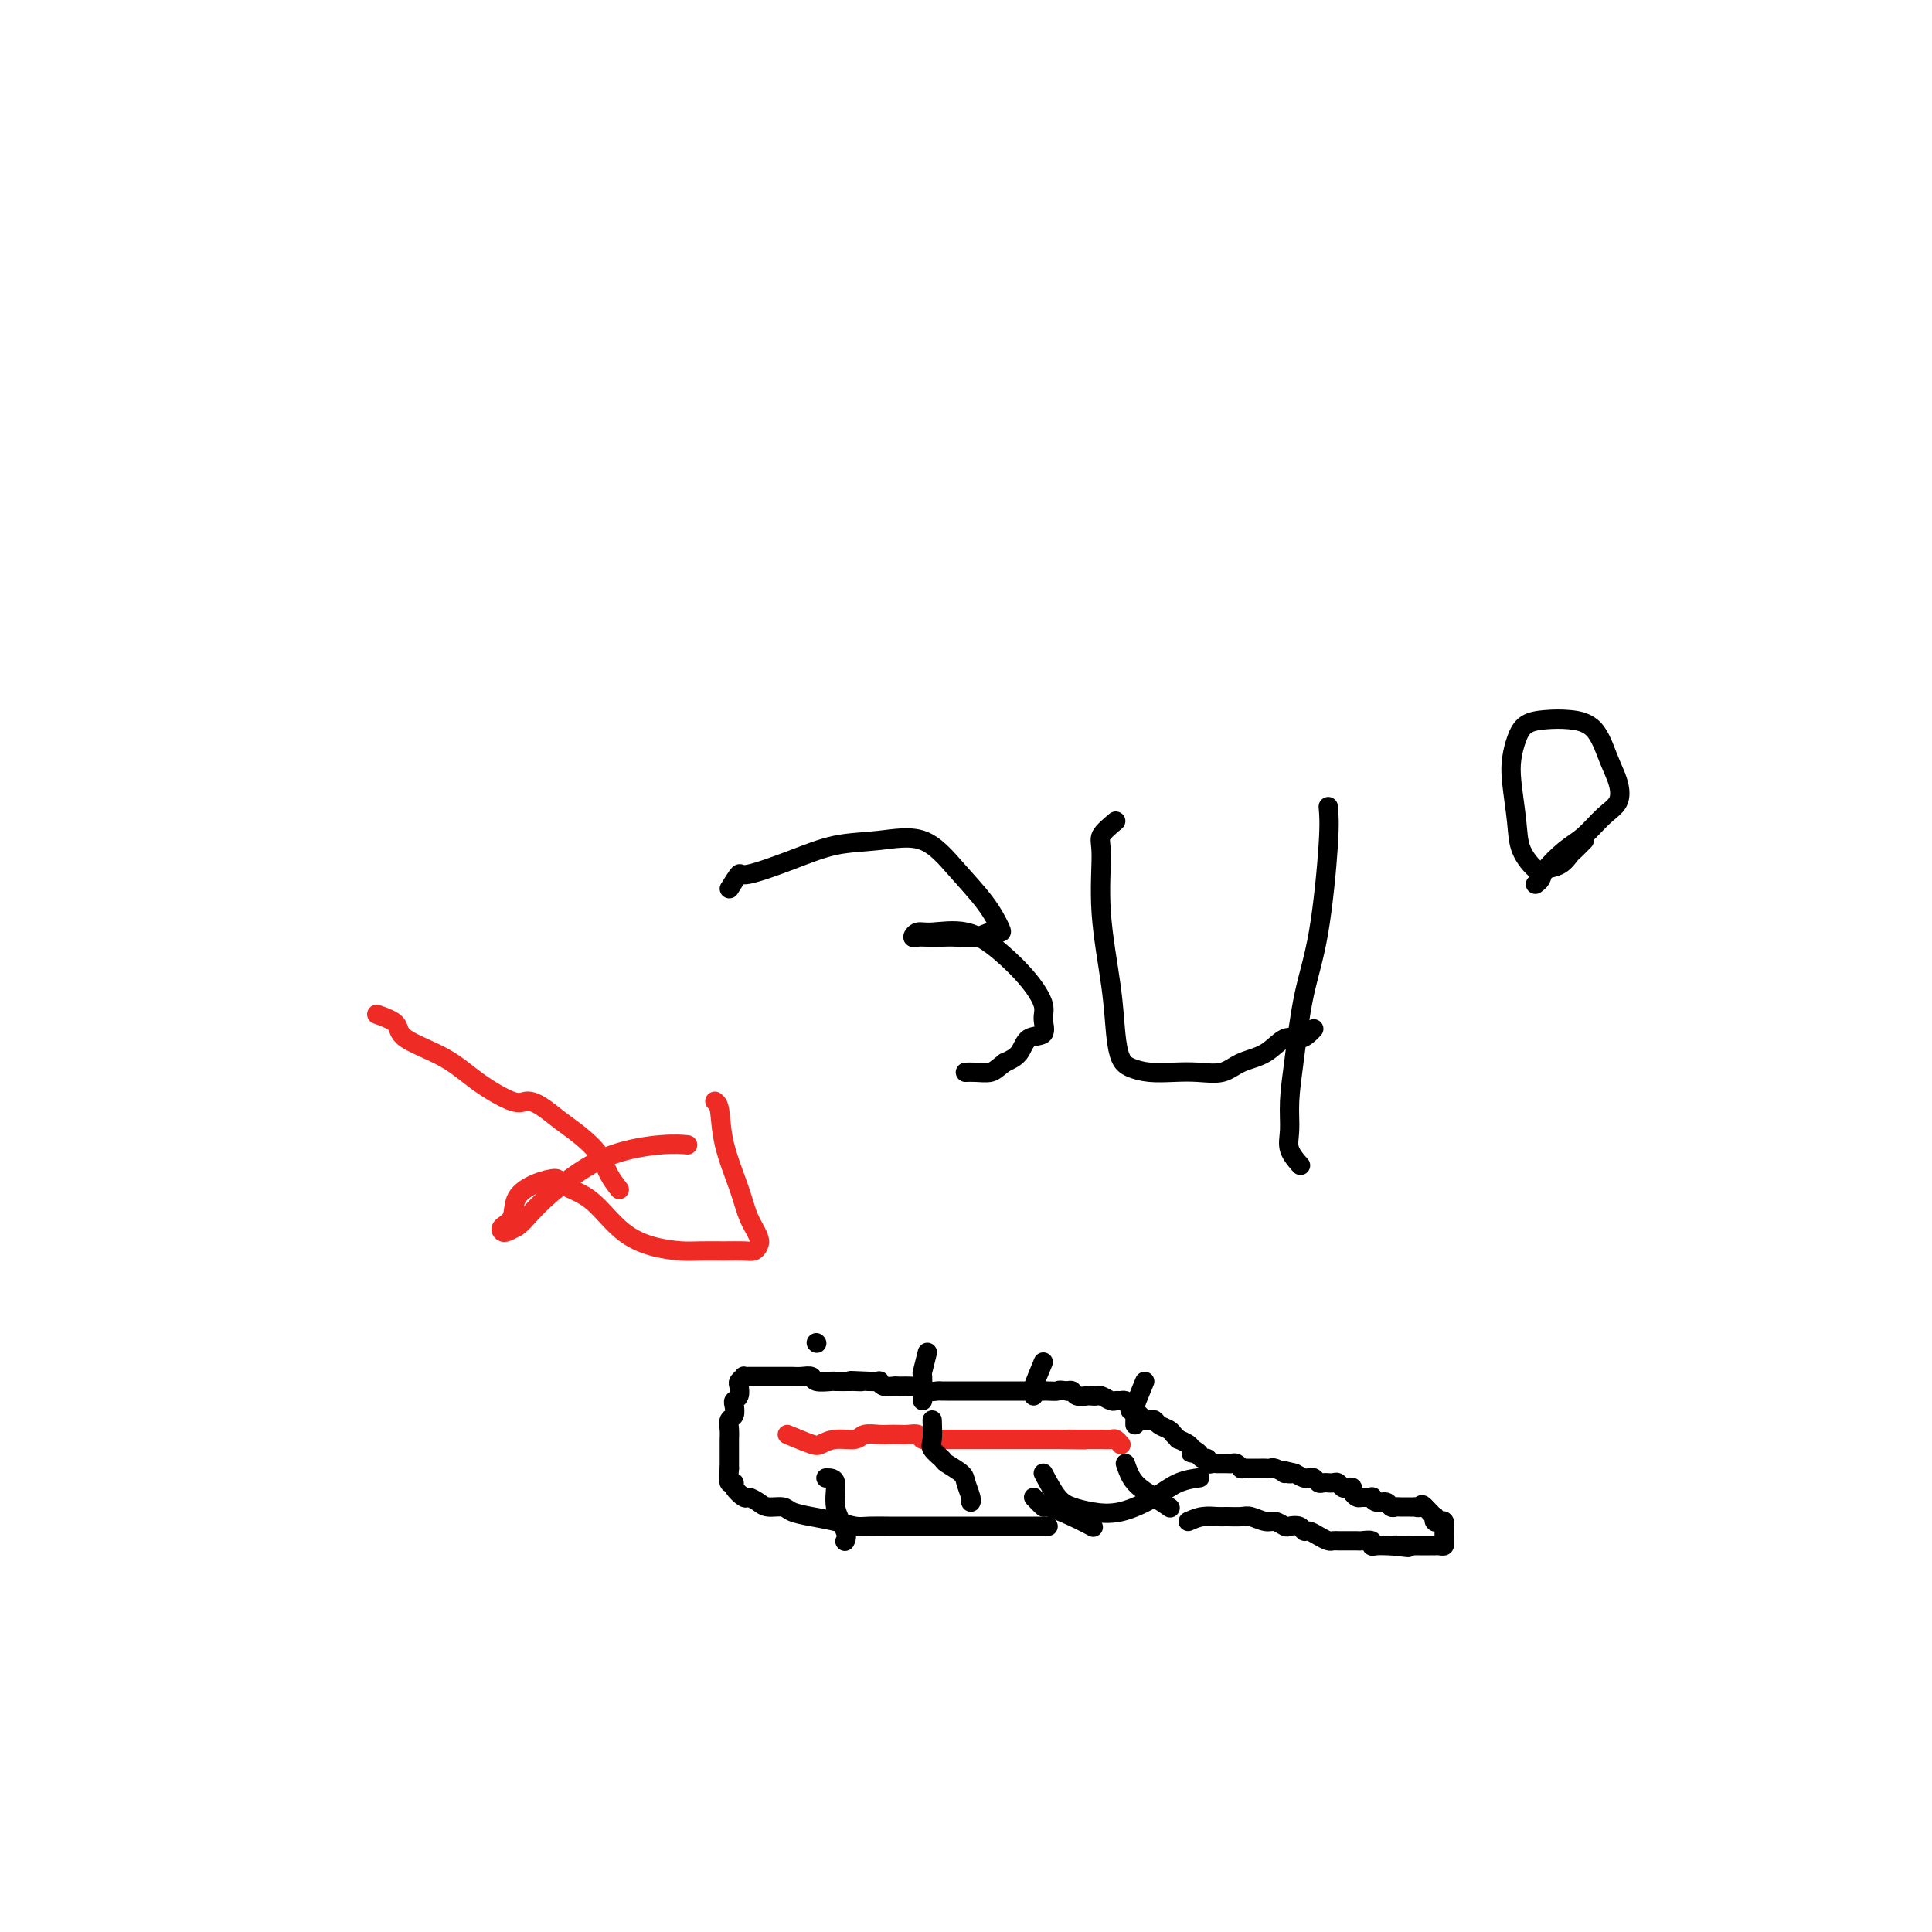 <svg viewBox='0 0 400 400' version='1.1' xmlns='http://www.w3.org/2000/svg' xmlns:xlink='http://www.w3.org/1999/xlink'><g fill='none' stroke='#000000' stroke-width='4' stroke-linecap='round' stroke-linejoin='round'><path d='M246,315c0.967,-0.423 1.935,-0.847 3,-1c1.065,-0.153 2.229,-0.037 3,0c0.771,0.037 1.151,-0.005 2,0c0.849,0.005 2.168,0.058 3,0c0.832,-0.058 1.178,-0.225 2,0c0.822,0.225 2.122,0.844 3,1c0.878,0.156 1.335,-0.150 2,0c0.665,0.150 1.540,0.758 2,1c0.460,0.242 0.507,0.120 1,0c0.493,-0.120 1.431,-0.239 2,0c0.569,0.239 0.768,0.834 1,1c0.232,0.166 0.496,-0.099 1,0c0.504,0.099 1.247,0.562 2,1c0.753,0.438 1.516,0.849 2,1c0.484,0.151 0.689,0.040 1,0c0.311,-0.040 0.728,-0.011 1,0c0.272,0.011 0.400,0.003 1,0c0.600,-0.003 1.671,-0.002 2,0c0.329,0.002 -0.084,0.004 0,0c0.084,-0.004 0.666,-0.015 1,0c0.334,0.015 0.422,0.057 1,0c0.578,-0.057 1.647,-0.211 2,0c0.353,0.211 -0.008,0.789 0,1c0.008,0.211 0.387,0.057 1,0c0.613,-0.057 1.461,-0.016 2,0c0.539,0.016 0.770,0.008 1,0'/><path d='M288,320c6.636,0.774 2.225,0.207 1,0c-1.225,-0.207 0.736,-0.056 2,0c1.264,0.056 1.831,0.015 2,0c0.169,-0.015 -0.061,-0.004 0,0c0.061,0.004 0.411,0.001 1,0c0.589,-0.001 1.415,0.001 2,0c0.585,-0.001 0.927,-0.003 1,0c0.073,0.003 -0.124,0.012 0,0c0.124,-0.012 0.569,-0.044 1,0c0.431,0.044 0.848,0.166 1,0c0.152,-0.166 0.041,-0.618 0,-1c-0.041,-0.382 -0.010,-0.695 0,-1c0.010,-0.305 -0.000,-0.604 0,-1c0.000,-0.396 0.010,-0.890 0,-1c-0.010,-0.110 -0.041,0.163 0,0c0.041,-0.163 0.155,-0.761 0,-1c-0.155,-0.239 -0.581,-0.120 -1,0c-0.419,0.120 -0.833,0.239 -1,0c-0.167,-0.239 -0.086,-0.837 0,-1c0.086,-0.163 0.177,0.110 0,0c-0.177,-0.110 -0.622,-0.603 -1,-1c-0.378,-0.397 -0.689,-0.699 -1,-1'/><path d='M295,312c-0.782,-0.928 -0.738,-0.249 -1,0c-0.262,0.249 -0.829,0.066 -1,0c-0.171,-0.066 0.056,-0.017 0,0c-0.056,0.017 -0.395,0.000 -1,0c-0.605,-0.000 -1.475,0.015 -2,0c-0.525,-0.015 -0.705,-0.060 -1,0c-0.295,0.060 -0.704,0.226 -1,0c-0.296,-0.226 -0.478,-0.845 -1,-1c-0.522,-0.155 -1.382,0.155 -2,0c-0.618,-0.155 -0.993,-0.776 -1,-1c-0.007,-0.224 0.353,-0.050 0,0c-0.353,0.050 -1.418,-0.025 -2,0c-0.582,0.025 -0.681,0.151 -1,0c-0.319,-0.151 -0.859,-0.580 -1,-1c-0.141,-0.420 0.117,-0.830 0,-1c-0.117,-0.170 -0.610,-0.098 -1,0c-0.390,0.098 -0.678,0.222 -1,0c-0.322,-0.222 -0.678,-0.792 -1,-1c-0.322,-0.208 -0.611,-0.055 -1,0c-0.389,0.055 -0.878,0.011 -1,0c-0.122,-0.011 0.122,0.011 0,0c-0.122,-0.011 -0.609,-0.055 -1,0c-0.391,0.055 -0.685,0.208 -1,0c-0.315,-0.208 -0.651,-0.777 -1,-1c-0.349,-0.223 -0.709,-0.098 -1,0c-0.291,0.098 -0.512,0.171 -1,0c-0.488,-0.171 -1.244,-0.585 -2,-1'/><path d='M268,305c-4.335,-1.079 -1.672,-0.275 -1,0c0.672,0.275 -0.646,0.021 -1,0c-0.354,-0.021 0.256,0.190 0,0c-0.256,-0.190 -1.378,-0.783 -2,-1c-0.622,-0.217 -0.744,-0.058 -1,0c-0.256,0.058 -0.646,0.016 -1,0c-0.354,-0.016 -0.673,-0.004 -1,0c-0.327,0.004 -0.661,0.002 -1,0c-0.339,-0.002 -0.682,-0.004 -1,0c-0.318,0.004 -0.610,0.015 -1,0c-0.390,-0.015 -0.878,-0.057 -1,0c-0.122,0.057 0.121,0.211 0,0c-0.121,-0.211 -0.606,-0.789 -1,-1c-0.394,-0.211 -0.698,-0.057 -1,0c-0.302,0.057 -0.602,0.015 -1,0c-0.398,-0.015 -0.894,-0.004 -1,0c-0.106,0.004 0.178,0.002 0,0c-0.178,-0.002 -0.817,-0.005 -1,0c-0.183,0.005 0.092,0.016 0,0c-0.092,-0.016 -0.549,-0.060 -1,0c-0.451,0.060 -0.894,0.222 -1,0c-0.106,-0.222 0.125,-0.829 0,-1c-0.125,-0.171 -0.607,0.094 -1,0c-0.393,-0.094 -0.696,-0.547 -1,-1'/><path d='M248,301c-3.041,-0.570 -0.642,0.006 0,0c0.642,-0.006 -0.472,-0.593 -1,-1c-0.528,-0.407 -0.469,-0.634 -1,-1c-0.531,-0.366 -1.652,-0.871 -2,-1c-0.348,-0.129 0.075,0.119 0,0c-0.075,-0.119 -0.650,-0.607 -1,-1c-0.350,-0.393 -0.475,-0.693 -1,-1c-0.525,-0.307 -1.450,-0.621 -2,-1c-0.550,-0.379 -0.726,-0.823 -1,-1c-0.274,-0.177 -0.647,-0.086 -1,0c-0.353,0.086 -0.687,0.167 -1,0c-0.313,-0.167 -0.605,-0.584 -1,-1c-0.395,-0.416 -0.893,-0.833 -1,-1c-0.107,-0.167 0.179,-0.083 0,0c-0.179,0.083 -0.822,0.166 -1,0c-0.178,-0.166 0.108,-0.579 0,-1c-0.108,-0.421 -0.610,-0.849 -1,-1c-0.390,-0.151 -0.668,-0.027 -1,0c-0.332,0.027 -0.719,-0.045 -1,0c-0.281,0.045 -0.455,0.208 -1,0c-0.545,-0.208 -1.459,-0.787 -2,-1c-0.541,-0.213 -0.708,-0.061 -1,0c-0.292,0.061 -0.708,0.030 -1,0c-0.292,-0.030 -0.460,-0.060 -1,0c-0.540,0.060 -1.453,0.208 -2,0c-0.547,-0.208 -0.728,-0.774 -1,-1c-0.272,-0.226 -0.636,-0.113 -1,0'/><path d='M221,288c-2.201,-0.309 -1.703,-0.083 -2,0c-0.297,0.083 -1.389,0.022 -2,0c-0.611,-0.022 -0.740,-0.006 -1,0c-0.260,0.006 -0.649,0.002 -1,0c-0.351,-0.002 -0.662,-0.000 -1,0c-0.338,0.000 -0.702,0.000 -1,0c-0.298,-0.000 -0.532,-0.000 -1,0c-0.468,0.000 -1.172,0.000 -2,0c-0.828,-0.000 -1.779,-0.000 -2,0c-0.221,0.000 0.289,0.000 0,0c-0.289,-0.000 -1.378,0.000 -2,0c-0.622,-0.000 -0.778,-0.000 -1,0c-0.222,0.000 -0.510,0.000 -1,0c-0.490,-0.000 -1.182,-0.000 -2,0c-0.818,0.000 -1.764,0.000 -2,0c-0.236,-0.000 0.236,-0.000 0,0c-0.236,0.000 -1.180,0.001 -2,0c-0.820,-0.001 -1.515,-0.004 -2,0c-0.485,0.004 -0.759,0.015 -1,0c-0.241,-0.015 -0.450,-0.057 -1,0c-0.550,0.057 -1.443,0.211 -2,0c-0.557,-0.211 -0.779,-0.789 -1,-1c-0.221,-0.211 -0.439,-0.057 -1,0c-0.561,0.057 -1.463,0.016 -2,0c-0.537,-0.016 -0.708,-0.008 -1,0c-0.292,0.008 -0.704,0.016 -1,0c-0.296,-0.016 -0.477,-0.057 -1,0c-0.523,0.057 -1.388,0.211 -2,0c-0.612,-0.211 -0.973,-0.788 -1,-1c-0.027,-0.212 0.278,-0.061 0,0c-0.278,0.061 -1.139,0.030 -2,0'/><path d='M180,286c-6.738,-0.309 -3.085,-0.083 -2,0c1.085,0.083 -0.400,0.023 -1,0c-0.600,-0.023 -0.317,-0.010 -1,0c-0.683,0.010 -2.333,0.017 -3,0c-0.667,-0.017 -0.353,-0.057 -1,0c-0.647,0.057 -2.256,0.211 -3,0c-0.744,-0.211 -0.623,-0.789 -1,-1c-0.377,-0.211 -1.252,-0.057 -2,0c-0.748,0.057 -1.370,0.015 -2,0c-0.630,-0.015 -1.268,-0.004 -2,0c-0.732,0.004 -1.559,0.001 -2,0c-0.441,-0.001 -0.495,-0.000 -1,0c-0.505,0.000 -1.460,0.000 -2,0c-0.540,-0.000 -0.666,-0.001 -1,0c-0.334,0.001 -0.878,0.003 -1,0c-0.122,-0.003 0.177,-0.013 0,0c-0.177,0.013 -0.831,0.049 -1,0c-0.169,-0.049 0.147,-0.182 0,0c-0.147,0.182 -0.758,0.677 -1,1c-0.242,0.323 -0.116,0.472 0,1c0.116,0.528 0.224,1.436 0,2c-0.224,0.564 -0.778,0.784 -1,1c-0.222,0.216 -0.112,0.429 0,1c0.112,0.571 0.226,1.500 0,2c-0.226,0.500 -0.793,0.570 -1,1c-0.207,0.430 -0.056,1.218 0,2c0.056,0.782 0.015,1.558 0,2c-0.015,0.442 -0.004,0.552 0,1c0.004,0.448 0.001,1.236 0,2c-0.001,0.764 -0.000,1.504 0,2c0.000,0.496 0.000,0.748 0,1'/><path d='M151,304c-0.291,3.175 -0.018,2.112 0,2c0.018,-0.112 -0.217,0.726 0,1c0.217,0.274 0.888,-0.015 1,0c0.112,0.015 -0.333,0.334 0,1c0.333,0.666 1.444,1.680 2,2c0.556,0.320 0.556,-0.055 1,0c0.444,0.055 1.331,0.540 2,1c0.669,0.460 1.119,0.897 2,1c0.881,0.103 2.193,-0.126 3,0c0.807,0.126 1.110,0.608 2,1c0.890,0.392 2.368,0.693 4,1c1.632,0.307 3.418,0.618 5,1c1.582,0.382 2.959,0.834 4,1c1.041,0.166 1.745,0.044 3,0c1.255,-0.044 3.061,-0.012 4,0c0.939,0.012 1.010,0.003 2,0c0.990,-0.003 2.898,-0.001 4,0c1.102,0.001 1.398,0.000 2,0c0.602,-0.000 1.508,-0.000 2,0c0.492,0.000 0.568,0.000 1,0c0.432,-0.000 1.219,-0.000 2,0c0.781,0.000 1.555,0.000 2,0c0.445,-0.000 0.560,-0.000 1,0c0.440,0.000 1.206,0.000 2,0c0.794,-0.000 1.616,-0.000 2,0c0.384,0.000 0.329,0.000 1,0c0.671,-0.000 2.069,-0.000 3,0c0.931,0.000 1.394,0.000 2,0c0.606,-0.000 1.356,-0.000 2,0c0.644,0.000 1.184,0.000 2,0c0.816,-0.000 1.908,-0.000 3,0'/><path d='M216,305c1.014,1.912 2.027,3.824 3,5c0.973,1.176 1.904,1.615 3,2c1.096,0.385 2.357,0.716 4,1c1.643,0.284 3.667,0.521 6,0c2.333,-0.521 4.976,-1.799 7,-3c2.024,-1.201 3.430,-2.323 5,-3c1.570,-0.677 3.306,-0.908 4,-1c0.694,-0.092 0.347,-0.046 0,0'/><path d='M151,184c0.834,-1.336 1.668,-2.672 2,-3c0.332,-0.328 0.162,0.353 2,0c1.838,-0.353 5.683,-1.738 9,-3c3.317,-1.262 6.106,-2.401 9,-3c2.894,-0.599 5.893,-0.658 9,-1c3.107,-0.342 6.323,-0.967 9,0c2.677,0.967 4.817,3.526 7,6c2.183,2.474 4.409,4.863 6,7c1.591,2.137 2.547,4.023 3,5c0.453,0.977 0.404,1.046 0,1c-0.404,-0.046 -1.161,-0.209 -2,0c-0.839,0.209 -1.758,0.788 -3,1c-1.242,0.212 -2.806,0.058 -4,0c-1.194,-0.058 -2.016,-0.020 -3,0c-0.984,0.020 -2.128,0.020 -3,0c-0.872,-0.020 -1.470,-0.061 -2,0c-0.530,0.061 -0.990,0.223 -1,0c-0.010,-0.223 0.430,-0.830 1,-1c0.570,-0.170 1.271,0.097 3,0c1.729,-0.097 4.487,-0.557 7,0c2.513,0.557 4.781,2.132 7,4c2.219,1.868 4.388,4.029 6,6c1.612,1.971 2.665,3.753 3,5c0.335,1.247 -0.048,1.958 0,3c0.048,1.042 0.528,2.413 0,3c-0.528,0.587 -2.065,0.389 -3,1c-0.935,0.611 -1.267,2.032 -2,3c-0.733,0.968 -1.866,1.484 -3,2'/><path d='M208,220c-1.768,1.381 -2.186,1.834 -3,2c-0.814,0.166 -2.022,0.044 -3,0c-0.978,-0.044 -1.725,-0.012 -2,0c-0.275,0.012 -0.079,0.003 0,0c0.079,-0.003 0.039,-0.002 0,0'/><path d='M231,170c-1.282,1.076 -2.565,2.153 -3,3c-0.435,0.847 -0.023,1.466 0,4c0.023,2.534 -0.343,6.983 0,12c0.343,5.017 1.395,10.602 2,15c0.605,4.398 0.762,7.609 1,10c0.238,2.391 0.558,3.961 1,5c0.442,1.039 1.006,1.548 2,2c0.994,0.452 2.417,0.847 4,1c1.583,0.153 3.326,0.065 5,0c1.674,-0.065 3.280,-0.106 5,0c1.720,0.106 3.552,0.359 5,0c1.448,-0.359 2.510,-1.328 4,-2c1.490,-0.672 3.408,-1.045 5,-2c1.592,-0.955 2.857,-2.491 4,-3c1.143,-0.509 2.162,0.008 3,0c0.838,-0.008 1.495,-0.541 2,-1c0.505,-0.459 0.859,-0.846 1,-1c0.141,-0.154 0.071,-0.077 0,0'/><path d='M275,167c0.149,1.648 0.299,3.296 0,8c-0.299,4.704 -1.046,12.463 -2,18c-0.954,5.537 -2.114,8.851 -3,13c-0.886,4.149 -1.498,9.133 -2,13c-0.502,3.867 -0.894,6.616 -1,9c-0.106,2.384 0.075,4.402 0,6c-0.075,1.598 -0.405,2.776 0,4c0.405,1.224 1.544,2.492 2,3c0.456,0.508 0.228,0.254 0,0'/><path d='M328,174c-0.771,0.786 -1.542,1.573 -2,2c-0.458,0.427 -0.603,0.496 -1,1c-0.397,0.504 -1.048,1.444 -2,2c-0.952,0.556 -2.206,0.729 -3,1c-0.794,0.271 -1.128,0.639 -2,0c-0.872,-0.639 -2.284,-2.285 -3,-4c-0.716,-1.715 -0.737,-3.499 -1,-6c-0.263,-2.501 -0.767,-5.717 -1,-8c-0.233,-2.283 -0.195,-3.632 0,-5c0.195,-1.368 0.548,-2.756 1,-4c0.452,-1.244 1.002,-2.343 2,-3c0.998,-0.657 2.442,-0.872 4,-1c1.558,-0.128 3.229,-0.169 5,0c1.771,0.169 3.643,0.547 5,2c1.357,1.453 2.197,3.982 3,6c0.803,2.018 1.567,3.525 2,5c0.433,1.475 0.536,2.916 0,4c-0.536,1.084 -1.712,1.810 -3,3c-1.288,1.190 -2.689,2.844 -4,4c-1.311,1.156 -2.534,1.812 -4,3c-1.466,1.188 -3.177,2.906 -4,4c-0.823,1.094 -0.760,1.564 -1,2c-0.240,0.436 -0.783,0.839 -1,1c-0.217,0.161 -0.109,0.081 0,0'/></g>
<g fill='none' stroke='#EE2B24' stroke-width='4' stroke-linecap='round' stroke-linejoin='round'><path d='M163,297c1.948,0.813 3.896,1.626 5,2c1.104,0.374 1.363,0.311 2,0c0.637,-0.311 1.651,-0.868 3,-1c1.349,-0.132 3.033,0.161 4,0c0.967,-0.161 1.217,-0.775 2,-1c0.783,-0.225 2.097,-0.061 3,0c0.903,0.061 1.393,0.020 2,0c0.607,-0.020 1.331,-0.019 2,0c0.669,0.019 1.282,0.058 2,0c0.718,-0.058 1.539,-0.212 2,0c0.461,0.212 0.560,0.789 1,1c0.440,0.211 1.221,0.057 2,0c0.779,-0.057 1.556,-0.015 2,0c0.444,0.015 0.557,0.004 1,0c0.443,-0.004 1.217,-0.001 2,0c0.783,0.001 1.574,0.000 2,0c0.426,-0.000 0.485,-0.000 1,0c0.515,0.000 1.485,0.000 2,0c0.515,-0.000 0.574,-0.000 1,0c0.426,0.000 1.217,0.000 2,0c0.783,-0.000 1.556,-0.000 2,0c0.444,0.000 0.559,0.000 1,0c0.441,-0.000 1.206,-0.000 2,0c0.794,0.000 1.615,0.000 2,0c0.385,-0.000 0.334,-0.000 1,0c0.666,0.000 2.047,0.000 3,0c0.953,-0.000 1.476,-0.000 2,0'/><path d='M219,298c9.327,0.155 4.645,0.041 3,0c-1.645,-0.041 -0.252,-0.011 1,0c1.252,0.011 2.363,0.002 3,0c0.637,-0.002 0.801,0.003 1,0c0.199,-0.003 0.432,-0.015 1,0c0.568,0.015 1.472,0.055 2,0c0.528,-0.055 0.681,-0.207 1,0c0.319,0.207 0.806,0.773 1,1c0.194,0.227 0.097,0.113 0,0'/><path d='M78,210c1.664,0.595 3.328,1.190 4,2c0.672,0.810 0.354,1.835 2,3c1.646,1.165 5.258,2.471 8,4c2.742,1.529 4.613,3.280 7,5c2.387,1.720 5.288,3.407 7,4c1.712,0.593 2.234,0.090 3,0c0.766,-0.090 1.776,0.233 3,1c1.224,0.767 2.661,1.978 4,3c1.339,1.022 2.580,1.854 4,3c1.420,1.146 3.020,2.606 4,4c0.980,1.394 1.341,2.721 2,4c0.659,1.279 1.617,2.508 2,3c0.383,0.492 0.192,0.246 0,0'/><path d='M148,228c0.388,0.285 0.777,0.569 1,2c0.223,1.431 0.281,4.008 1,7c0.719,2.992 2.099,6.399 3,9c0.901,2.601 1.323,4.396 2,6c0.677,1.604 1.610,3.018 2,4c0.390,0.982 0.236,1.531 0,2c-0.236,0.469 -0.553,0.858 -1,1c-0.447,0.142 -1.023,0.036 -2,0c-0.977,-0.036 -2.353,-0.003 -4,0c-1.647,0.003 -3.564,-0.026 -5,0c-1.436,0.026 -2.392,0.106 -4,0c-1.608,-0.106 -3.868,-0.399 -6,-1c-2.132,-0.601 -4.138,-1.510 -6,-3c-1.862,-1.490 -3.582,-3.560 -5,-5c-1.418,-1.440 -2.534,-2.248 -4,-3c-1.466,-0.752 -3.280,-1.446 -4,-2c-0.720,-0.554 -0.344,-0.969 -1,-1c-0.656,-0.031 -2.344,0.321 -4,1c-1.656,0.679 -3.279,1.685 -4,3c-0.721,1.315 -0.541,2.938 -1,4c-0.459,1.062 -1.556,1.563 -2,2c-0.444,0.437 -0.235,0.810 0,1c0.235,0.190 0.496,0.197 1,0c0.504,-0.197 1.252,-0.599 2,-1'/><path d='M107,254c1.054,-0.614 2.188,-2.151 4,-4c1.812,-1.849 4.300,-4.012 7,-6c2.700,-1.988 5.610,-3.801 9,-5c3.390,-1.199 7.259,-1.784 10,-2c2.741,-0.216 4.355,-0.062 5,0c0.645,0.062 0.323,0.031 0,0'/></g>
<g fill='none' stroke='#000000' stroke-width='4' stroke-linecap='round' stroke-linejoin='round'><path d='M171,306c0.906,-0.008 1.812,-0.016 2,1c0.188,1.016 -0.341,3.056 0,5c0.341,1.944 1.553,3.793 2,5c0.447,1.207 0.128,1.774 0,2c-0.128,0.226 -0.064,0.113 0,0'/><path d='M193,294c0.059,1.520 0.117,3.041 0,4c-0.117,0.959 -0.411,1.358 0,2c0.411,0.642 1.525,1.527 2,2c0.475,0.473 0.309,0.533 1,1c0.691,0.467 2.238,1.341 3,2c0.762,0.659 0.740,1.105 1,2c0.260,0.895 0.801,2.241 1,3c0.199,0.759 0.057,0.931 0,1c-0.057,0.069 -0.028,0.034 0,0'/><path d='M214,310c0.852,0.890 1.703,1.780 2,2c0.297,0.220 0.038,-0.230 1,0c0.962,0.230 3.144,1.139 5,2c1.856,0.861 3.388,1.675 4,2c0.612,0.325 0.306,0.163 0,0'/><path d='M233,303c0.482,1.411 0.964,2.821 2,4c1.036,1.179 2.625,2.125 4,3c1.375,0.875 2.536,1.679 3,2c0.464,0.321 0.232,0.161 0,0'/><path d='M237,286c-0.845,2.053 -1.691,4.105 -2,5c-0.309,0.895 -0.083,0.632 0,1c0.083,0.368 0.022,1.368 0,2c-0.022,0.632 -0.006,0.895 0,1c0.006,0.105 0.003,0.053 0,0'/><path d='M216,282c-0.845,2.030 -1.690,4.060 -2,5c-0.310,0.940 -0.083,0.792 0,1c0.083,0.208 0.024,0.774 0,1c-0.024,0.226 -0.012,0.113 0,0'/><path d='M192,280c-0.423,1.691 -0.845,3.381 -1,4c-0.155,0.619 -0.041,0.166 0,1c0.041,0.834 0.011,2.955 0,4c-0.011,1.045 -0.003,1.013 0,1c0.003,-0.013 0.002,-0.006 0,0'/><path d='M169,278c0.000,0.000 0.100,0.100 0.1,0.1'/></g>
</svg>